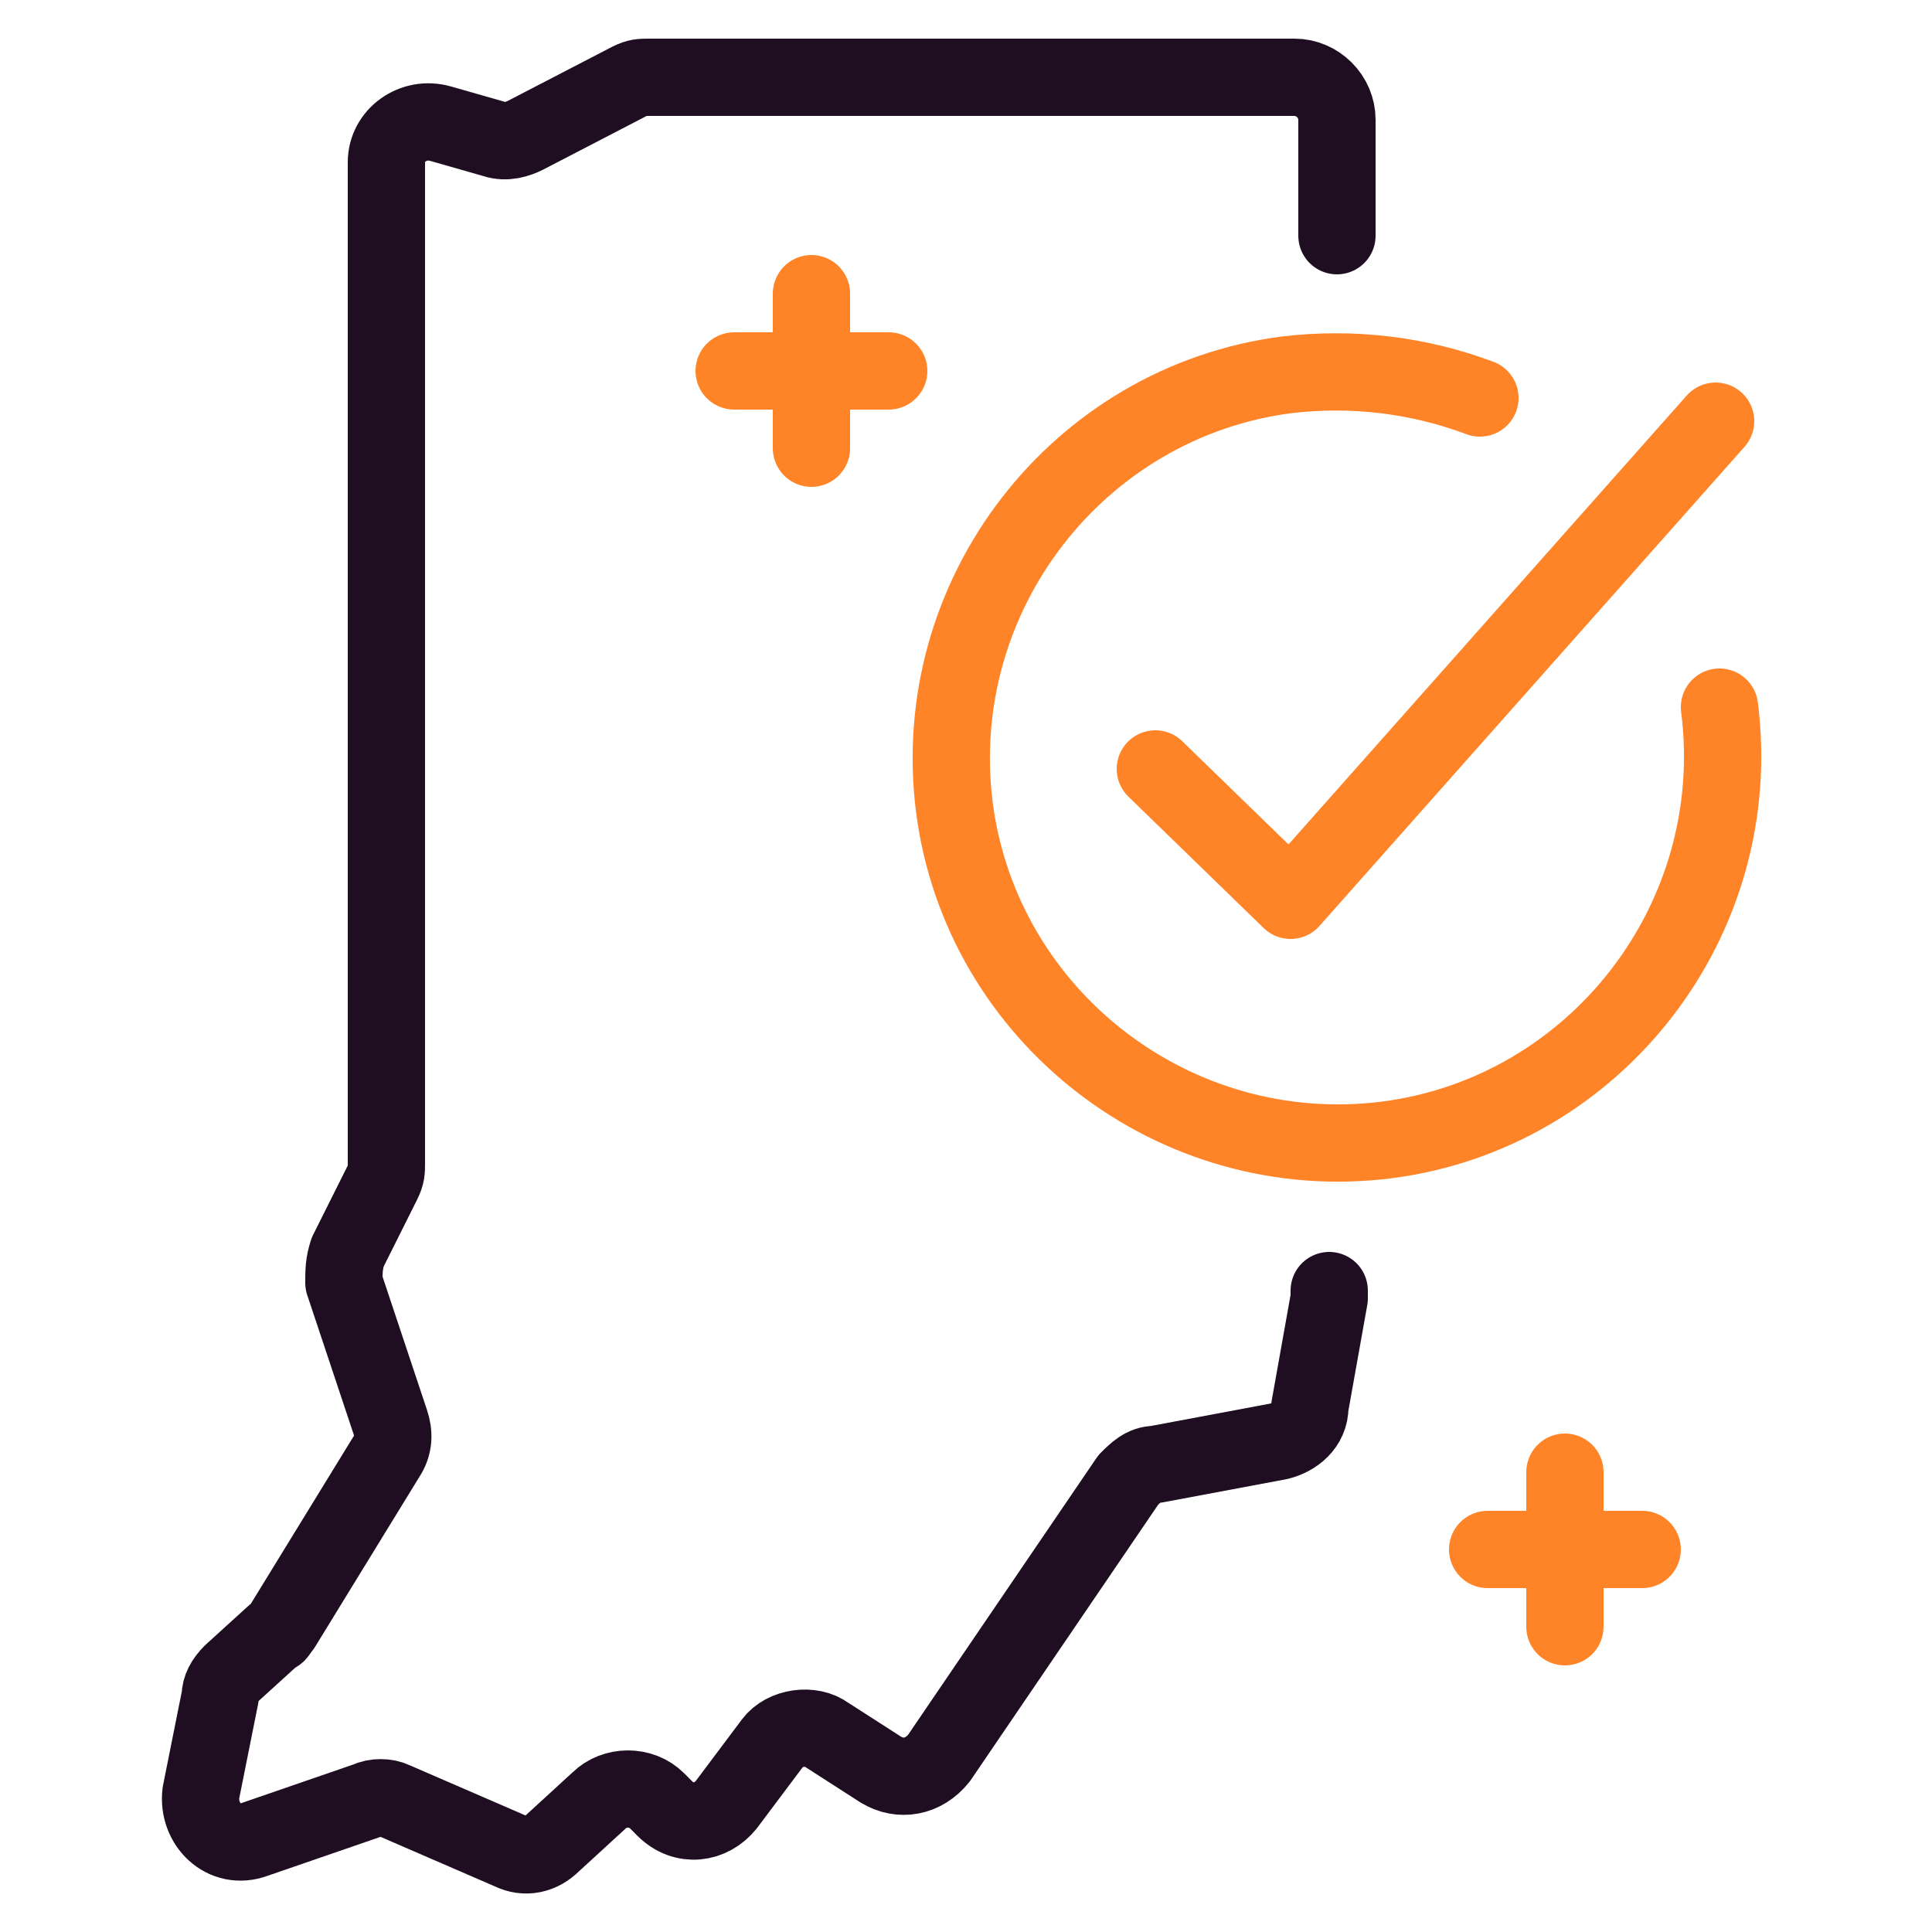 <?xml version="1.0" encoding="utf-8"?>
<!-- Generator: Adobe Illustrator 27.9.0, SVG Export Plug-In . SVG Version: 6.00 Build 0)  -->
<svg version="1.1" id="Layer_1" xmlns="http://www.w3.org/2000/svg" xmlns:xlink="http://www.w3.org/1999/xlink" x="0px" y="0px"
	 width="50px" height="50px" viewBox="0 0 50 50" style="enable-background:new 0 0 50 50;" xml:space="preserve">
<style type="text/css">
	.st0{fill:none;stroke:#1F0E21;stroke-width:2;stroke-linecap:round;stroke-linejoin:round;stroke-miterlimit:10;}
	.st1{fill:none;stroke:#FF8427;stroke-width:2;stroke-linecap:round;stroke-miterlimit:10;}
	.st2{fill:#1F0E21;}
	.st3{fill:#FF8427;}
	.st4{fill:none;stroke:#1F0E21;stroke-width:2;stroke-miterlimit:10;}
	.st5{fill:none;stroke:#1F0E21;stroke-width:2;stroke-linecap:round;stroke-miterlimit:10;}
	.st6{fill:none;stroke:#1F0E21;stroke-width:2;stroke-linejoin:round;stroke-miterlimit:10;}
	.st7{fill:none;stroke:#FF8427;stroke-width:2;stroke-linecap:round;stroke-linejoin:round;stroke-miterlimit:10;}
	.st8{fill:none;stroke:#FF8427;stroke-width:2;stroke-miterlimit:10;}
	.st9{fill:none;stroke:#1F0E21;stroke-width:2.087;stroke-linecap:round;stroke-linejoin:round;stroke-miterlimit:10;}
	.st10{fill:none;stroke:#FF8427;stroke-width:2.087;stroke-linecap:round;stroke-linejoin:round;stroke-miterlimit:10;}
	.st11{fill:none;stroke:#FF8427;stroke-width:2;stroke-linecap:round;stroke-linejoin:round;}
	.st12{fill:none;stroke:#1F0E21;stroke-width:2;stroke-linecap:round;stroke-linejoin:round;}
</style>
<g>
	<g>
		<line class="st7" x1="21" y1="7.6" x2="21" y2="11.6"/>
		<line class="st7" x1="23" y1="9.6" x2="19" y2="9.6"/>
	</g>
	<g>
		<line class="st7" x1="40.5" y1="38.1" x2="40.5" y2="42.1"/>
		<line class="st7" x1="42.5" y1="40.1" x2="38.5" y2="40.1"/>
	</g>
	<path class="st0" d="M34.6,6.1V3.1c0-0.6-0.5-1.1-1.1-1.1H16.8c-0.2,0-0.3,0-0.5,0.1l-2.7,1.4c-0.2,0.1-0.5,0.2-0.8,0.1l-1.4-0.4
		C10.7,3,10,3.5,10,4.2v25.9c0,0.2,0,0.3-0.1,0.5l-0.9,1.8c-0.1,0.3-0.1,0.5-0.1,0.8l1.2,3.6c0.1,0.3,0.1,0.6-0.1,0.9l-2.7,4.4
		c-0.1,0.1-0.1,0.2-0.2,0.2l-1.1,1c-0.2,0.2-0.3,0.4-0.3,0.6l-0.5,2.5c-0.1,0.8,0.6,1.5,1.4,1.2l2.9-1c0.2-0.1,0.5-0.1,0.7,0l3,1.3
		c0.4,0.2,0.8,0.1,1.1-0.2l1.2-1.1c0.4-0.4,1.1-0.4,1.5,0l0.2,0.2c0.5,0.5,1.2,0.4,1.6-0.1l1.2-1.6c0.3-0.4,1-0.5,1.4-0.2l1.4,0.9
		c0.5,0.3,1.1,0.2,1.5-0.3l4.9-7.2c0.2-0.2,0.4-0.4,0.7-0.4l3.2-0.6c0.4-0.1,0.8-0.4,0.8-0.9l0.5-2.8c0-0.1,0-0.1,0-0.2"/>
	<g>
		<polyline class="st7" points="29.9,19.9 33.4,23.3 44.4,10.9 		"/>
		<path class="st7" d="M44.5,18.3c0.7,5.5-3.2,10.5-8.6,11.2c-5.5,0.7-10.5-3.2-11.2-8.6c-0.7-5.5,3.2-10.5,8.6-11.2
			c1.7-0.2,3.4,0,5,0.6"/>
	</g>
</g>
</svg>
